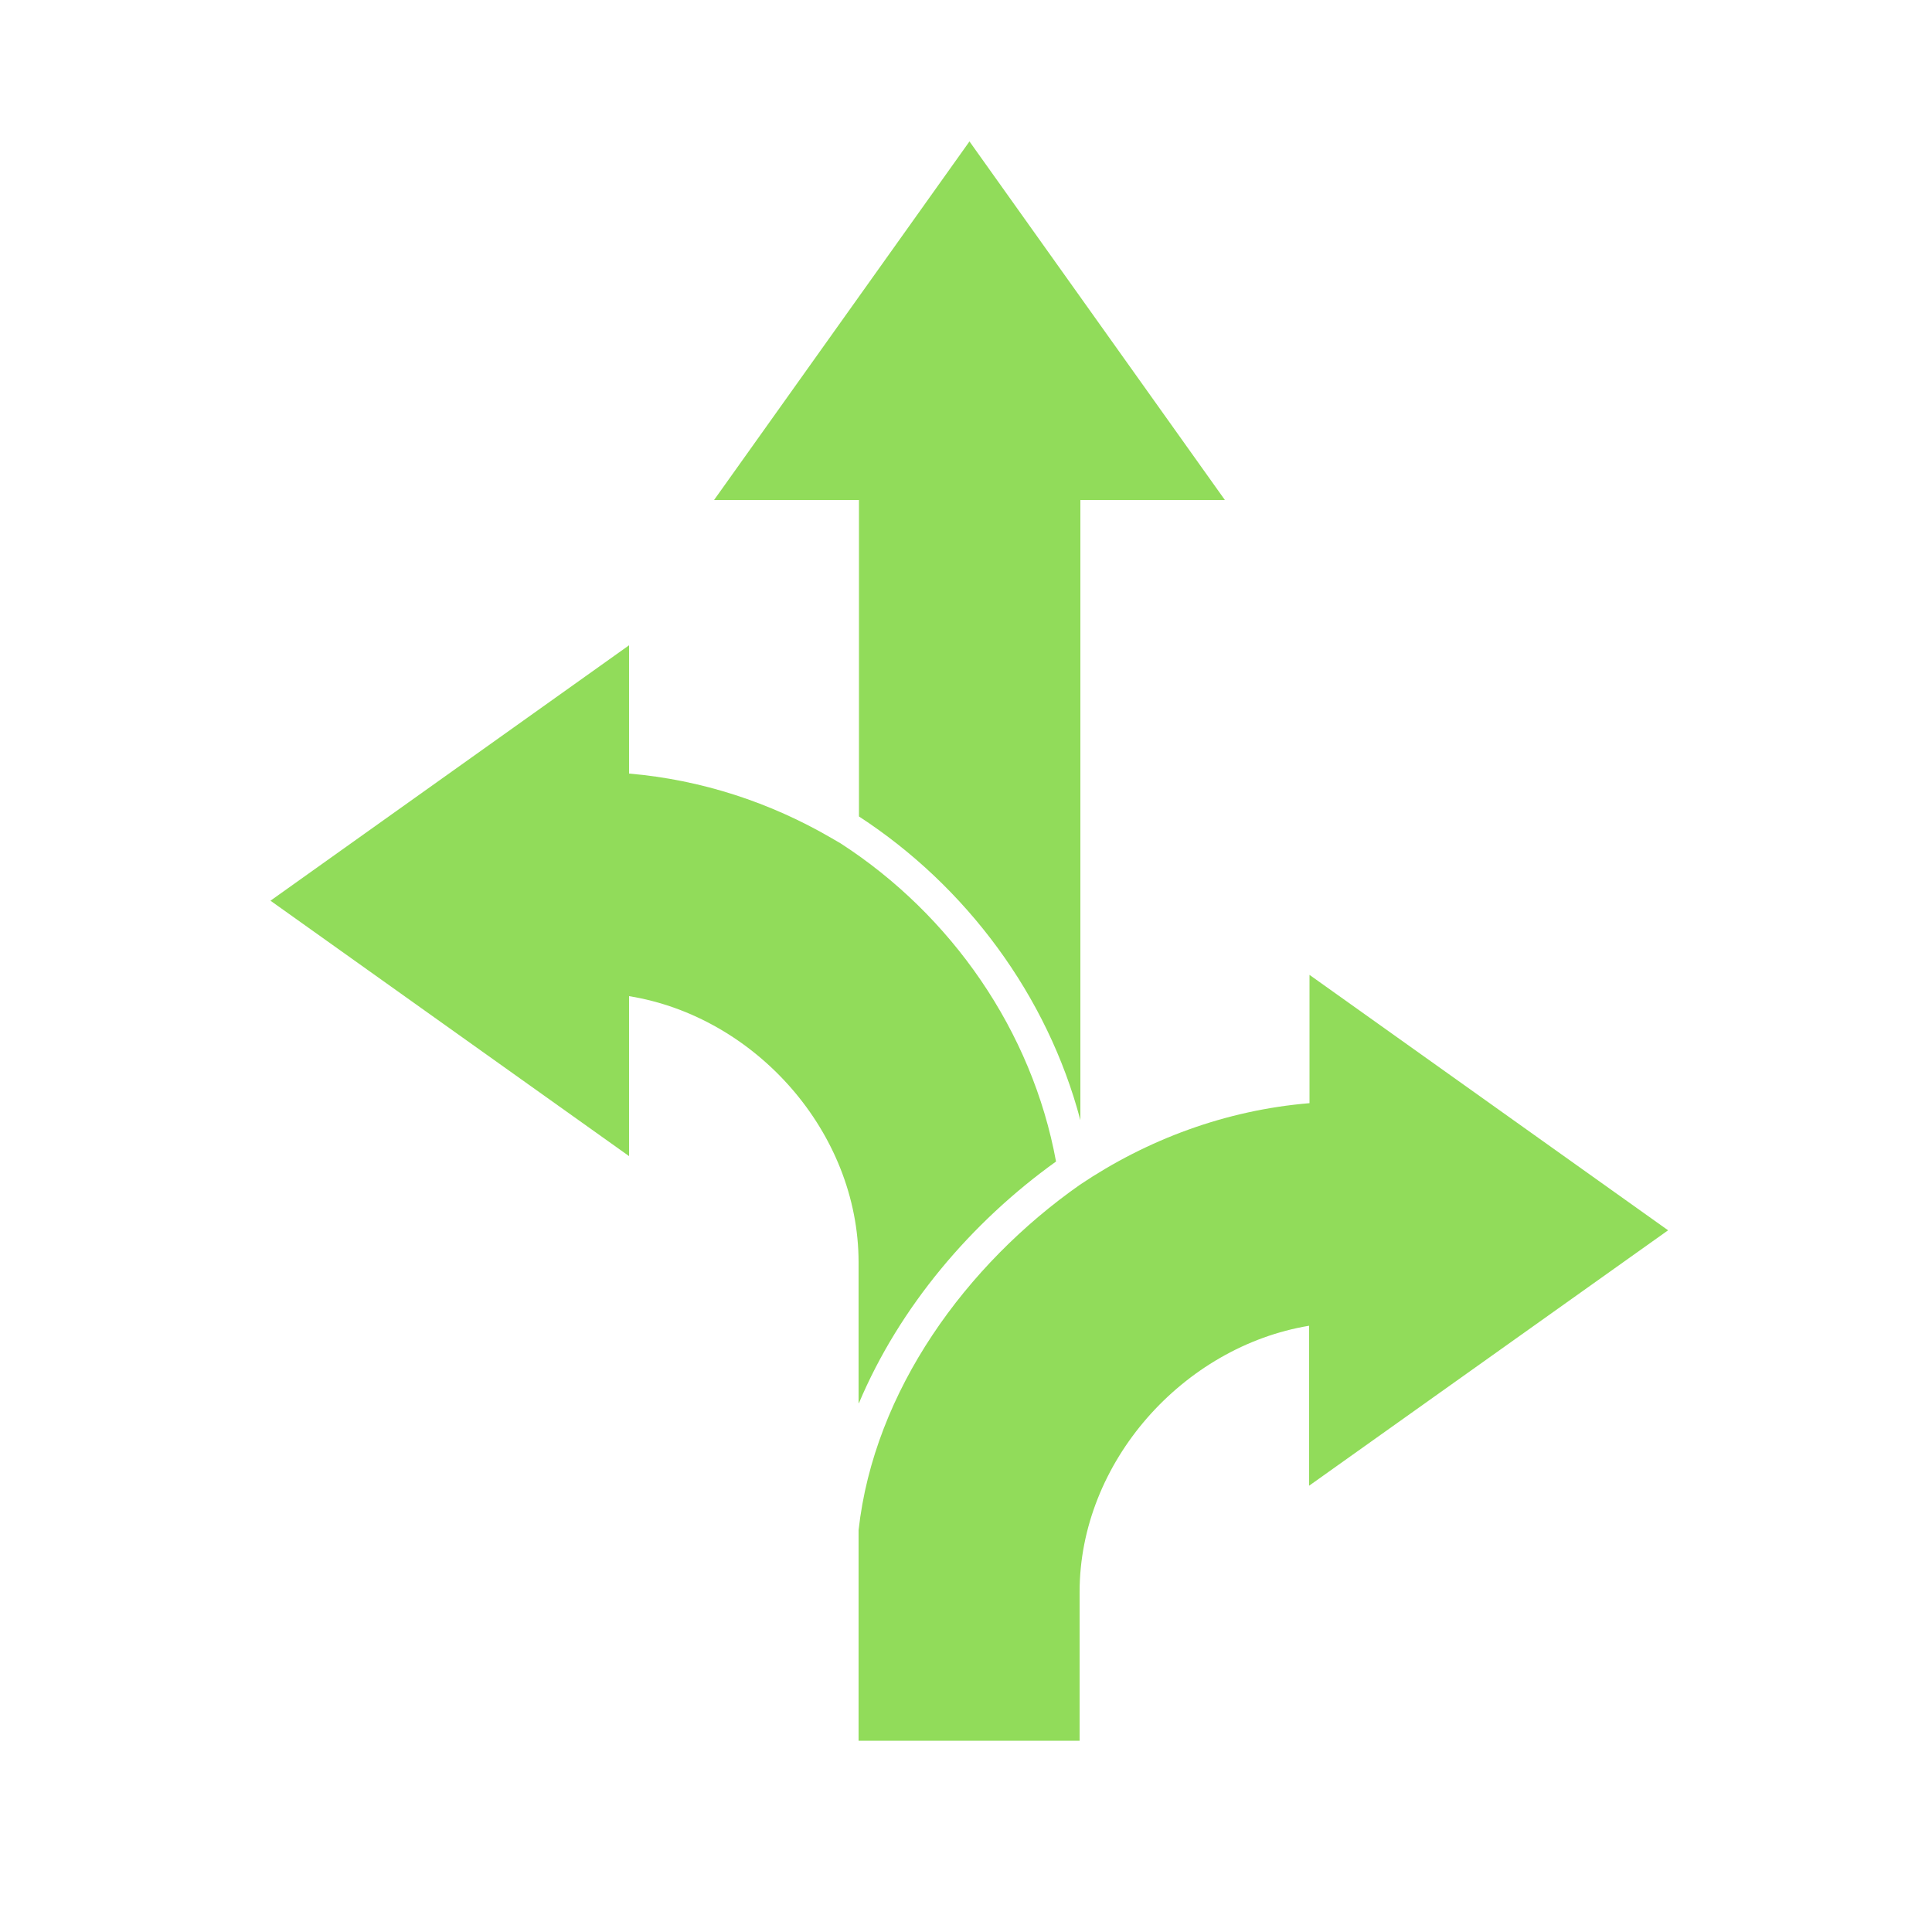 <?xml version="1.0" encoding="utf-8"?>
<!-- Generator: Adobe Illustrator 21.1.0, SVG Export Plug-In . SVG Version: 6.00 Build 0)  -->
<!DOCTYPE svg PUBLIC "-//W3C//DTD SVG 1.1//EN" "http://www.w3.org/Graphics/SVG/1.1/DTD/svg11.dtd">
<svg version="1.1" id="flexibility" xmlns="http://www.w3.org/2000/svg" xmlns:xlink="http://www.w3.org/1999/xlink" x="0px"
	 y="0px" viewBox="0 0 500 500" style="enable-background:new 0 0 500 500;" xml:space="preserve">
<style type="text/css">
	.st0{fill:#91DC5A;}
</style>
<g>
	<path class="st0" d="M222.3,363.1c10.5-24.9,29.1-46.8,51-62.5c-6.2-33.8-27.1-63.8-55.7-82.3c-0.4-0.2-0.8-0.5-1.2-0.7
		c-0.4-0.2-0.8-0.5-1.2-0.7c-15.8-9.2-33.6-15.1-52.4-16.7v-33.2l-92.8,66.1l92.8,66.1v-41.4c32.7,5.3,59.4,35.2,59.4,68.9V363.1z"
		/>
	<path class="st0" d="M222.3,211.3c27.8,18.1,48.8,46.4,57.3,78.6V129.4H317l-66.1-92.8l-66.1,92.8h37.5V211.3z"/>
	<path class="st0" d="M431.7,318.4l-92.8-66.1v33.2c-21.7,1.8-42,9.4-59.4,21.1v0c-29.4,20.6-53.3,53.3-57.3,89.4v22.9v14.3h0v17.3
		h57.2v-17.3h0v-14.3V412c0-33.6,26.8-63.5,59.4-68.9v41.4L431.7,318.4z"/>
</g>
</svg>
